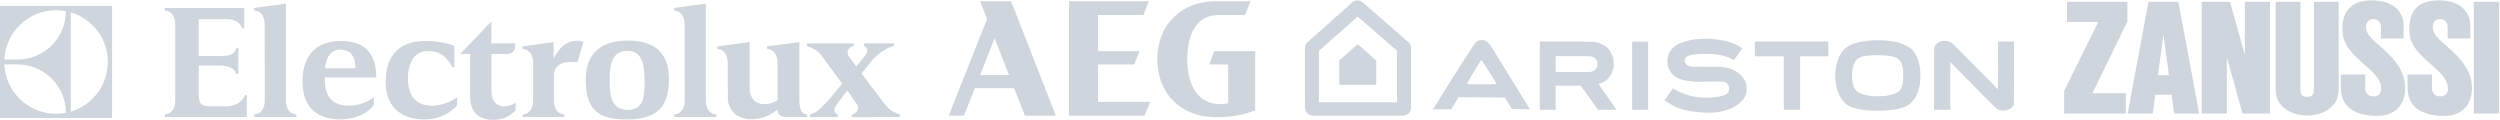 <?xml version="1.0" encoding="UTF-8"?> <svg xmlns="http://www.w3.org/2000/svg" width="2044" height="98" viewBox="0 0 2044 98" fill="none"> <path fill-rule="evenodd" clip-rule="evenodd" d="M692.852 74.136L700.005 84.36C703.286 87.583 701.183 92.228 697.733 93.229C696.976 93.465 696.471 93.843 696.471 94.441V95.745L735.682 95.736V94.289C735.682 93.885 735.514 93.405 735.093 93.245C734.841 93.178 734.588 93.111 734.336 93.026C730.297 91.689 726.847 89.66 723.565 85.428L704.38 60.109L712.963 49.422C718.601 43.069 725.753 38.736 729.96 37.869C730.802 37.701 730.97 37.322 730.97 36.599V35.463H729.624L707.494 35.471H706.231C706.231 35.471 706.231 36.076 706.231 36.598C706.231 37.237 706.484 37.658 706.989 37.928C707.157 38.062 707.157 38.071 707.325 38.188C709.008 39.207 710.439 41.925 706.652 46.342C706.652 46.443 703.96 49.758 700.089 54.403V54.336L694.535 46.83C691.169 43.515 693.526 38.651 697.06 37.852C697.901 37.692 698.069 37.322 698.069 36.598V35.454L696.723 35.461H659.783C659.783 35.461 659.699 36.076 659.699 36.597C659.699 37.514 660.372 37.977 661.214 38.205C665.169 39.534 668.619 41.562 671.9 45.761L688.561 68.362L677.79 81.363C672.153 87.64 667.356 92.386 663.486 93.236C662.644 93.412 662.223 93.841 662.223 94.439V95.743L684.943 95.734V94.32C684.943 93.908 684.774 93.496 684.354 93.269C684.017 93.142 683.849 93.075 683.681 92.932C682.082 91.855 680.82 89.162 684.522 84.854C684.522 84.761 688.982 78.711 692.853 74.067V74.134" fill="#0B2E59" fill-opacity="0.2"></path> <path d="M197.825 22.547C195.806 17.7 190.589 15.639 185.035 15.639H162.484V45.83L180.239 45.872C186.297 45.872 191.767 44.753 192.861 40.192C192.945 39.654 193.366 39.258 193.87 39.25L194.88 39.258V60.521L193.87 60.529C193.366 60.537 193.029 60.074 192.777 59.469C191.346 55.539 185.961 53.646 180.239 53.646H162.484V77.846C162.484 85.057 165.093 87.009 172.329 87.009H185.035C191.009 87.009 197.657 84.081 199.929 78.393C200.097 77.964 200.434 77.753 200.939 77.753H201.78V95.676H134.716V94.515C134.716 93.918 135.137 93.371 135.978 93.303C140.102 93.001 143.299 88.726 143.299 82.146V20.055C143.299 13.483 140.102 9.183 135.978 8.872C135.137 8.805 134.716 8.258 134.716 7.66V6.499H199.677V23.194H198.835C198.414 23.177 197.994 22.907 197.825 22.546" fill="#0B2E59" fill-opacity="0.2"></path> <path d="M242.339 95.678L242.423 94.516C242.423 93.919 242.002 93.372 241.077 93.305C237.038 93.002 233.756 88.677 233.756 82.105V17.717C233.756 12.769 233.756 3 233.756 3L207.839 6.5V7.662C207.839 8.259 208.26 8.806 209.101 8.873C213.225 9.185 216.422 13.459 216.422 20.031C216.422 19.88 216.506 82.13 216.506 82.13C216.506 88.694 213.225 93.002 209.186 93.305C208.26 93.372 207.839 93.919 207.839 94.516L207.923 95.678H242.339" fill="#0B2E59" fill-opacity="0.2"></path> <path d="M585.651 95.678L585.736 94.516C585.736 93.919 585.315 93.372 584.389 93.305C580.35 93.002 577.069 88.677 577.069 82.105V17.717C577.069 12.769 577.069 3 577.069 3L551.152 6.5V7.662C551.152 8.259 551.573 8.806 552.414 8.873C556.453 9.185 559.735 13.459 559.735 20.031C559.735 19.88 559.819 82.13 559.819 82.13C559.819 88.694 556.537 93.002 552.498 93.305C551.573 93.372 551.152 93.919 551.152 94.516V95.678H585.651" fill="#0B2E59" fill-opacity="0.2"></path> <path d="M452.617 34.403C452.617 34.403 452.617 42.919 452.617 47.875C455.31 42.91 460.611 33.259 472.054 33.259C474.158 33.259 475.841 33.713 477.019 34.151L472.223 50.744C471.634 50.744 467.174 50.744 464.902 50.744C457.497 50.744 452.869 55.54 452.869 61.447V82.097C452.869 88.668 456.151 93.002 460.19 93.305C461.116 93.372 461.536 93.919 461.452 94.516V95.678H427.205V94.516C427.205 93.919 427.626 93.372 428.551 93.305C432.59 93.002 435.872 88.685 435.872 82.114C435.872 77.3 435.872 57.19 435.872 51.417C435.872 44.854 433.095 40.899 428.551 40.26C427.878 40.175 427.205 39.435 427.205 38.795C427.205 38.156 427.205 37.895 427.205 37.895L452.617 34.403" fill="#0B2E59" fill-opacity="0.2"></path> <path d="M658.521 95.737H642.701C637.316 95.737 635.717 92.354 635.717 89.535C628.733 94.862 623.684 97.142 614.597 97.462C604.415 97.781 595.075 91.462 595.075 80.144L594.991 51.459C594.991 44.879 591.709 40.605 587.67 40.293C586.829 40.226 586.324 39.679 586.408 39.09V37.92L612.914 34.42V71.721C612.914 88.399 629.322 86.624 635.717 81.92V51.442C635.717 44.871 632.436 40.605 628.397 40.293C627.471 40.226 627.05 39.679 627.05 39.09V37.92L653.556 34.42V82.038C653.556 87.179 654.566 92.472 658.605 93.33C659.278 93.473 659.783 93.768 659.783 94.702C659.783 95.198 659.783 95.737 659.783 95.737H658.521" fill="#0B2E59" fill-opacity="0.2"></path> <path d="M371.502 53.294V37.617C371.502 37.617 362.414 33.486 347.773 33.486C328.672 33.486 315.461 43.163 315.292 66.656C315.124 85.219 325.979 97.638 347.015 97.638C360.899 97.638 368.977 90.781 371.922 88.02C373.773 86.641 373.773 85.395 373.773 83.822C373.773 82.248 373.858 79.48 373.858 79.48C368.22 83.569 360.563 86.38 353.158 86.38C337.928 86.38 333.468 75.601 333.468 63.644C333.468 58.713 335.067 41.892 349.287 41.732C358.459 41.732 363.676 44.501 369.061 53.479C369.987 54.842 370.576 55.137 371.502 54.943V53.294" fill="#0B2E59" fill-opacity="0.2"></path> <path d="M513.034 41.606C501.674 41.606 498.476 50.492 498.476 64.468C498.476 75.735 498.645 89.863 513.202 89.863C527.17 89.544 527.002 77.788 527.002 64.939C527.002 49.936 523.299 41.69 513.034 41.606ZM512.024 33.183C526.749 32.947 546.776 36.667 546.944 64.308C546.944 85.883 538.866 97.638 512.276 97.638C493.849 97.638 478.871 93.498 478.871 65.73C478.702 37.491 499.318 33.351 512.024 33.191V33.184" fill="#0B2E59" fill-opacity="0.2"></path> <path d="M307.635 63.357H265.646C264.805 82.399 275.155 86.203 285.168 86.363C293.667 86.363 300.146 83.451 305.699 79.555C305.699 79.555 305.699 83.392 305.699 84.377C305.699 85.37 305.195 86.152 304.942 86.624C301.156 91.723 291.479 97.647 278.184 97.647C260.009 97.647 247.303 88.281 247.303 66.85C247.303 43.306 260.345 33.612 278.521 33.511C297.285 33.511 306.962 42.355 307.635 61.641V63.357V63.357ZM278.352 40.495C272.546 40.815 267.245 43.348 265.646 55.894H290.469C290.638 43.028 284.158 40.815 278.184 40.495H278.352Z" fill="#0B2E59" fill-opacity="0.2"></path> <path d="M421.147 38.248V35.505H401.794V17.591L376.214 44.088H384.376V79.219C384.376 85.21 386.227 97.84 403.14 98C410.629 98 415.93 95.324 420.054 91.698C421.568 90.469 421.568 89.687 421.652 88.466C421.736 87.415 421.652 86.186 421.652 84.125C410.966 90.149 401.794 86.363 401.794 74.675V44.088H415.51C418.202 43.651 421.147 42.178 421.147 38.248Z" fill="#0B2E59" fill-opacity="0.2"></path> <path fill-rule="evenodd" clip-rule="evenodd" d="M91.634 4.877H0V96.469H91.634V4.877ZM57.892 91.277V10.06C75.394 15.243 88.184 31.567 88.184 50.643C88.184 69.786 75.394 86.035 57.892 91.277ZM3.534 48.691C4.544 26.216 23.14 8.335 45.859 8.335C48.552 8.335 51.245 8.596 53.853 9.101C53.853 31.079 36.098 48.691 14.052 48.691H3.534V48.691ZM14.052 52.646C36.098 52.646 53.853 70.224 53.853 92.245C51.245 92.741 48.552 93.002 45.859 93.002C23.14 93.002 4.544 75.121 3.534 52.646H14.052" fill="#0B2E59" fill-opacity="0.2"></path> <g clip-path="url(#clip0)"> <path d="M801.288 61.376L813.217 31.325L824.978 61.376H801.288ZM801.35 1L807.042 15.546L775.682 94.544H788.122L797.02 72.129H829.186L837.958 94.544H863.26L826.65 1H801.35" fill="#0B2E59" fill-opacity="0.2"></path> <path d="M897.748 52.718H927.329L931.668 41.788H897.748V12.263H934.847L939.319 1H874.06V94.544H935.813L940.284 83.279H897.748V52.718" fill="#0B2E59" fill-opacity="0.2"></path> <path d="M988.535 52.718H1004.15V84.371C1002.28 84.883 1000.14 85.185 997.875 85.184C976.829 85.184 970.672 65.677 970.672 48.421C970.672 31.866 975.954 12.263 996.301 12.263H1017.99L1022.46 1H993.755C965.888 1 946.218 20.257 946.218 48.421C946.218 76.237 965.11 95.842 994.404 95.842C1009 95.842 1018.46 93.061 1026.24 90.344V41.788H992.873L988.535 52.718" fill="#0B2E59" fill-opacity="0.2"></path> </g> <g clip-path="url(#clip1)"> <path d="M1109.97 0.35C1108.76 0.343 1107.33 0.692 1105.8 1.767L1068.46 35.041C1068.46 35.041 1067.01 36.567 1067.01 38.124L1066.95 88.218C1066.95 88.218 1067.27 94.56 1074.43 94.56H1146.92C1146.92 94.56 1153.36 94.305 1153.68 88.241V38.203C1153.68 38.203 1153.65 36.553 1152.03 34.972C1150.42 33.391 1113.82 1.664 1113.82 1.664C1113.82 1.664 1112.29 0.361 1109.97 0.35ZM1110.05 13.557L1142.22 41.538V83.611H1078.34V41.572L1110.05 13.557ZM1394.52 31.633C1388.67 31.633 1382.81 32.372 1378.05 33.795C1376.88 34.144 1374.9 34.854 1374.35 35.122C1374.12 35.236 1373.87 35.33 1373.8 35.33C1373.53 35.33 1371.14 36.559 1370.16 37.201C1368.88 38.032 1366.92 39.946 1366.06 41.198C1364.06 44.112 1363.26 46.645 1363.25 50.042C1363.24 54.712 1364.88 58.445 1368.36 61.647C1369.45 62.646 1369.88 62.937 1371.27 63.597C1373.16 64.493 1373.2 64.507 1374.32 64.876C1378.75 66.334 1385.36 67.086 1391.21 66.799C1392.67 66.727 1397.35 66.686 1401.6 66.708C1408.86 66.746 1409.38 66.765 1410.11 67.017C1410.53 67.165 1410.9 67.335 1410.93 67.395C1410.96 67.455 1411.06 67.504 1411.17 67.504C1411.42 67.504 1412.92 68.981 1412.92 69.231C1412.92 69.34 1412.98 69.429 1413.04 69.429C1413.32 69.429 1413.77 71.297 1413.77 72.427C1413.77 74.687 1412.76 76.44 1410.95 77.339C1407.99 78.802 1401.42 79.88 1395.48 79.877C1392.41 79.876 1387.96 79.522 1385.36 79.073C1383.5 78.753 1382.76 78.561 1379.93 77.669C1375.46 76.26 1372.52 74.995 1369.57 73.195L1367.86 72.161L1367.61 72.479C1367.47 72.654 1366.62 73.849 1365.73 75.135C1364.84 76.421 1363.39 78.504 1362.51 79.766L1360.91 82.059L1363.08 83.441C1365.11 84.735 1368.54 86.753 1368.71 86.753C1368.76 86.753 1368.96 86.867 1369.16 87.007C1369.96 87.546 1373.9 89.027 1376.01 89.577C1377.42 89.948 1378.52 90.205 1380.33 90.594C1382.56 91.072 1385.74 91.476 1389.09 91.704C1390.25 91.783 1391.86 91.911 1392.67 91.989C1393.48 92.066 1394.72 92.144 1395.41 92.162C1402.55 92.343 1408.51 91.37 1414.26 89.085C1415.26 88.686 1416.36 88.214 1416.68 88.037C1417.01 87.86 1417.57 87.559 1417.93 87.368C1420.81 85.815 1424.02 83.137 1425.45 81.1C1427.28 78.471 1428.13 75.793 1428.14 72.591C1428.15 68.922 1427.21 66.169 1424.93 63.203C1422 59.381 1416.41 56.214 1410.67 55.124C1407.68 54.554 1407.68 54.554 1395.27 54.575C1382.13 54.597 1382.17 54.599 1380.35 53.766C1377.81 52.606 1376.69 50.218 1377.68 48.087C1378.06 47.265 1378.98 46.292 1379.72 45.922C1381.52 45.029 1384.89 44.44 1390.03 44.114C1392.27 43.973 1393.7 43.972 1397.35 44.108C1403.91 44.353 1406.83 44.805 1411.36 46.278C1412.92 46.787 1416.17 48.246 1417.08 48.851L1417.61 49.204L1418.88 47.457C1420.4 45.367 1422.53 42.398 1423.56 40.946C1423.98 40.367 1424.31 39.804 1424.31 39.694C1424.31 39.267 1421.29 37.294 1419.24 36.382C1415.35 34.656 1410.81 33.345 1406.59 32.727C1406.09 32.653 1405.28 32.526 1404.79 32.444C1401.53 31.899 1398.03 31.633 1394.52 31.633ZM1211.26 32.752C1209.91 32.767 1208.58 33.11 1207.46 33.786C1205.93 34.71 1193.19 54.429 1172.91 87.271L1171.61 89.372L1179.09 89.359L1186.58 89.346L1189.56 84.402L1192.54 79.458L1211.46 79.602L1230.38 79.747L1233.27 84.422L1236.16 89.097L1243.56 89.25L1250.96 89.404L1237.28 67.251C1229.75 55.067 1222.21 42.871 1220.51 40.148C1218.74 37.294 1216.65 34.675 1215.57 33.961C1214.33 33.141 1212.79 32.736 1211.26 32.752ZM1535.45 32.886C1532.61 32.89 1529.02 33.05 1527.15 33.276C1524.52 33.594 1522.77 33.855 1521.67 34.095C1521.36 34.162 1520.75 34.29 1520.33 34.38C1517.69 34.94 1514.57 36.006 1512.28 37.135C1509.54 38.481 1507.49 40.244 1505.82 42.686C1504.97 43.925 1503.7 46.185 1503.33 47.134C1502.36 49.569 1502 50.688 1501.49 52.848C1499.51 61.34 1500.42 70.79 1503.89 77.794C1505.61 81.249 1507.25 83.333 1510.13 85.695C1513.18 88.192 1521.35 90.056 1531.02 90.462C1535.68 90.658 1542.12 90.43 1546.28 89.922C1552.65 89.144 1557.85 87.646 1560.02 85.962C1560.38 85.679 1561.08 85.143 1561.57 84.772C1564.51 82.52 1566.59 79.376 1568.15 74.819C1569.36 71.28 1569.88 68.453 1570.1 64.225C1570.3 60.579 1570 56.251 1569.34 53.273C1568.97 51.592 1568.24 49.05 1567.77 47.845C1566.88 45.561 1565.19 42.625 1564.13 41.531C1563.86 41.259 1563.65 40.992 1563.65 40.938C1563.64 40.699 1561.08 38.676 1559.92 38.004C1557.37 36.516 1553.19 34.938 1550.07 34.289C1546.03 33.448 1542.53 33.069 1537.28 32.909C1536.73 32.892 1536.11 32.885 1535.45 32.886ZM1589.94 33.386C1587.99 33.384 1587.19 33.563 1585.38 34.41C1584.25 34.94 1582.67 36.457 1582.12 37.532C1581.25 39.229 1581.31 37.144 1581.31 64.629V89.778H1587.92H1594.53L1594.54 70.151C1594.54 59.355 1594.58 50.595 1594.62 50.683C1594.65 50.77 1594.98 51.142 1595.35 51.508C1595.71 51.874 1597.65 53.843 1599.66 55.885C1601.67 57.926 1604.23 60.524 1605.36 61.658C1606.48 62.793 1608.19 64.526 1609.16 65.509C1610.13 66.493 1611.81 68.195 1612.89 69.291C1613.98 70.388 1615.68 72.119 1616.68 73.138C1617.69 74.157 1619.42 75.919 1620.54 77.055C1621.67 78.191 1623.37 79.924 1624.34 80.906C1628.71 85.342 1632.2 88.726 1632.8 89.103C1633.67 89.649 1634.85 90.05 1636.22 90.263C1637.69 90.491 1637.9 90.494 1639.21 90.314C1640.28 90.165 1640.73 90.047 1642.13 89.539C1644.42 88.71 1645.82 87.306 1646.55 85.117C1646.66 84.784 1646.7 77.354 1646.7 59.302V33.955H1640.16H1633.62L1633.62 53.582C1633.61 65.204 1633.56 73.124 1633.49 73C1633.33 72.736 1633.05 72.448 1627.37 66.766C1624.82 64.206 1622.69 62.063 1622.65 62.004C1622.61 61.945 1620.43 59.749 1617.8 57.124C1615.17 54.498 1612.99 52.301 1612.95 52.241C1612.82 52.043 1601.24 40.423 1597.06 36.29C1595 34.255 1592.87 33.389 1589.94 33.385L1589.94 33.386ZM1258.93 33.955V61.867V89.778H1265.4H1271.87V79.878V69.979H1282.06H1292.25L1293.03 71.044C1293.46 71.63 1294.45 73.007 1295.24 74.104C1296.02 75.2 1296.9 76.407 1297.18 76.785C1297.47 77.163 1298.39 78.431 1299.23 79.603C1300.07 80.776 1301.46 82.698 1302.31 83.875C1303.16 85.052 1304.46 86.858 1305.2 87.89L1306.54 89.765L1314.09 89.771C1318.25 89.775 1321.65 89.743 1321.65 89.699C1321.65 89.655 1320.88 88.526 1319.94 87.19C1319 85.853 1317.24 83.354 1316.04 81.636C1314.83 79.918 1313.75 78.384 1313.64 78.228C1313.3 77.768 1309.22 71.978 1307.99 70.207C1307.37 69.312 1306.89 68.564 1306.91 68.544C1306.94 68.525 1307.43 68.401 1308.01 68.268C1310.17 67.774 1312.71 66.317 1314.43 64.592C1316.5 62.523 1318.14 59.577 1318.83 56.711C1318.93 56.332 1319.08 55.745 1319.17 55.404C1319.27 55.026 1319.33 53.691 1319.33 51.967C1319.33 50.242 1319.27 48.908 1319.17 48.529C1319.08 48.189 1318.93 47.601 1318.83 47.223C1317.95 43.58 1315.72 40.16 1312.65 37.767C1312.08 37.325 1308.51 35.575 1307.58 35.289C1303.46 34.011 1302.25 33.955 1278.47 33.955H1258.93ZM1434.79 33.955V40.005V46.054H1446.61H1458.42V67.916V89.778H1465.1H1471.78V67.916V46.054H1483.31H1494.84V40.005V33.955H1464.82H1434.79ZM1334.45 34.092V61.935V89.778H1340.99H1347.53V61.935V34.092H1340.99H1334.45ZM1110.11 36.184L1095 49.332V69.346H1125.24V49.478L1110.11 36.184ZM1534.88 45.098C1538.03 45.097 1541.19 45.254 1543.53 45.571C1544.82 45.745 1546.01 45.935 1546.56 46.054C1549.95 46.796 1550.85 47.184 1552.26 48.529C1553.67 49.878 1554.32 50.804 1554.88 52.242C1555.22 53.105 1555.57 54.689 1555.93 56.985C1556.17 58.455 1556.17 65.14 1555.93 66.61C1555.24 70.974 1554.46 72.908 1552.78 74.46C1550.76 76.326 1546.53 77.801 1541.14 78.517C1539.66 78.714 1531.4 78.801 1530.24 78.631C1526.55 78.087 1525.4 77.852 1523.54 77.26C1522.34 76.875 1519.24 75.467 1519.07 75.225C1519.03 75.168 1518.77 74.972 1518.5 74.79C1517.28 73.968 1516.04 72.224 1515.52 70.597C1513.76 65.159 1513.75 58.174 1515.48 53.139C1516.61 49.868 1517.89 48.353 1520.68 47.011C1521.07 46.825 1521.42 46.634 1521.45 46.585C1521.63 46.372 1523.7 45.942 1526.31 45.578C1528.6 45.259 1531.73 45.099 1534.88 45.098ZM1272.03 45.917L1286.26 45.919C1297.9 45.92 1300.62 45.955 1301.22 46.11C1303.63 46.739 1305.39 48.398 1306.05 50.667C1306.14 50.985 1306.19 51.842 1306.16 52.669C1306.12 54.018 1306.08 54.184 1305.58 55.169C1304.73 56.857 1303.34 58.026 1301.51 58.589C1300.6 58.869 1297.94 58.909 1285.04 58.842L1271.94 58.773L1271.9 52.929C1271.88 49.715 1271.89 46.823 1271.94 46.502L1272.03 45.917ZM1211.03 49.054C1211.58 48.967 1223.43 67.664 1223.43 68.633C1223.43 68.847 1217.96 69.022 1211.27 69.022C1201.64 69.022 1199.17 68.876 1199.39 68.32C1199.76 67.381 1210.48 49.618 1211.02 49.06C1211.02 49.057 1211.03 49.055 1211.03 49.054Z" fill="#0B2E59" fill-opacity="0.2"></path> </g> <g clip-path="url(#clip2)"> <path d="M1739.34 17.636V1.447H1690V17.995H1715.51L1687.67 74.269V92.848H1738.09V76.181H1710.79L1739.34 17.636Z" fill="#0B2E59" fill-opacity="0.2"></path> <path d="M1773.33 61.485L1768.85 28.27L1764.31 61.485H1773.33ZM1798.07 92.848H1777.58L1775.49 77.435H1762.16L1760.07 92.848H1739.58L1756.61 1.447H1781.04L1798.07 92.848Z" fill="#0B2E59" fill-opacity="0.2"></path> <path d="M1835.4 1.447H1855.95V92.848H1833.49L1820.65 46.789V92.848H1800.16V1.447H1823.28L1835.4 44.937V1.447Z" fill="#0B2E59" fill-opacity="0.2"></path> <path d="M1886.36 79.227C1881.76 79.227 1880.81 76.42 1880.81 73.552C1880.81 69.49 1880.81 1.447 1880.81 1.447H1860.55V73.552C1860.55 87.71 1874.17 94.461 1886.36 94.461C1898.49 94.461 1912.11 87.71 1912.11 73.552V1.447H1891.86C1891.86 1.447 1891.86 69.49 1891.86 73.552C1891.86 76.42 1890.9 79.227 1886.36 79.227Z" fill="#0B2E59" fill-opacity="0.2"></path> <path d="M1946.64 21.818C1946.64 26.358 1946.64 31.436 1946.64 31.436H1965.16V19.966C1965.16 11.662 1958.59 0.312 1939.47 0.312C1923.04 0.312 1915.16 8.257 1915.16 24.028C1915.16 35.916 1922.15 42.607 1928.9 48.94C1937.8 57.303 1946.88 63.277 1946.88 72.477C1946.88 76.539 1944.73 78.809 1940.31 78.809C1936.78 78.809 1933.79 76.42 1933.79 72.059C1933.79 66.623 1933.79 60.947 1933.79 60.947H1913.84V71.641C1913.84 86.814 1924.65 94.76 1943.71 94.76C1958.53 94.76 1966.47 85.5 1966.47 71.939C1966.47 58.14 1957.63 48.342 1949.15 40.576C1941.68 33.766 1934.39 29.106 1934.39 21.758C1934.39 18.532 1936.6 15.605 1940.37 15.605C1943.65 15.605 1946.64 18.055 1946.64 21.818Z" fill="#0B2E59" fill-opacity="0.2"></path> <path d="M2001.18 21.818C2001.18 26.358 2001.18 31.436 2001.18 31.436H2019.7V19.966C2019.7 11.662 2013.19 0.312 1994.01 0.312C1977.64 0.312 1969.76 8.257 1969.76 24.028C1969.76 35.916 1976.69 42.607 1983.44 48.94C1992.4 57.303 2001.42 63.277 2001.42 72.477C2001.42 76.539 1999.33 78.809 1994.91 78.809C1991.32 78.809 1988.34 76.42 1988.34 72.059C1988.34 66.623 1988.34 60.947 1988.34 60.947H1968.44V71.641C1968.44 86.814 1979.2 94.76 1998.31 94.76C2013.13 94.76 2021.07 85.5 2021.07 71.939C2021.07 58.14 2012.23 48.342 2003.75 40.576C1996.28 33.766 1988.99 29.106 1988.99 21.758C1988.99 18.532 1991.2 15.605 1994.97 15.605C1998.19 15.605 2001.18 18.055 2001.18 21.818Z" fill="#0B2E59" fill-opacity="0.2"></path> <path d="M2022.57 1.447H2043.3V92.848H2022.57V1.447Z" fill="#0B2E59" fill-opacity="0.2"></path> </g> <defs> <clipPath id="clip0"> <rect x="775.682" y="1" width="250.714" height="95" fill="white"></rect> </clipPath> <clipPath id="clip1"> <rect x="1066.4" width="581" height="95" fill="white"></rect> </clipPath> <clipPath id="clip2"> <rect x="1687.4" width="356.088" height="95" fill="white"></rect> </clipPath> </defs> </svg> 